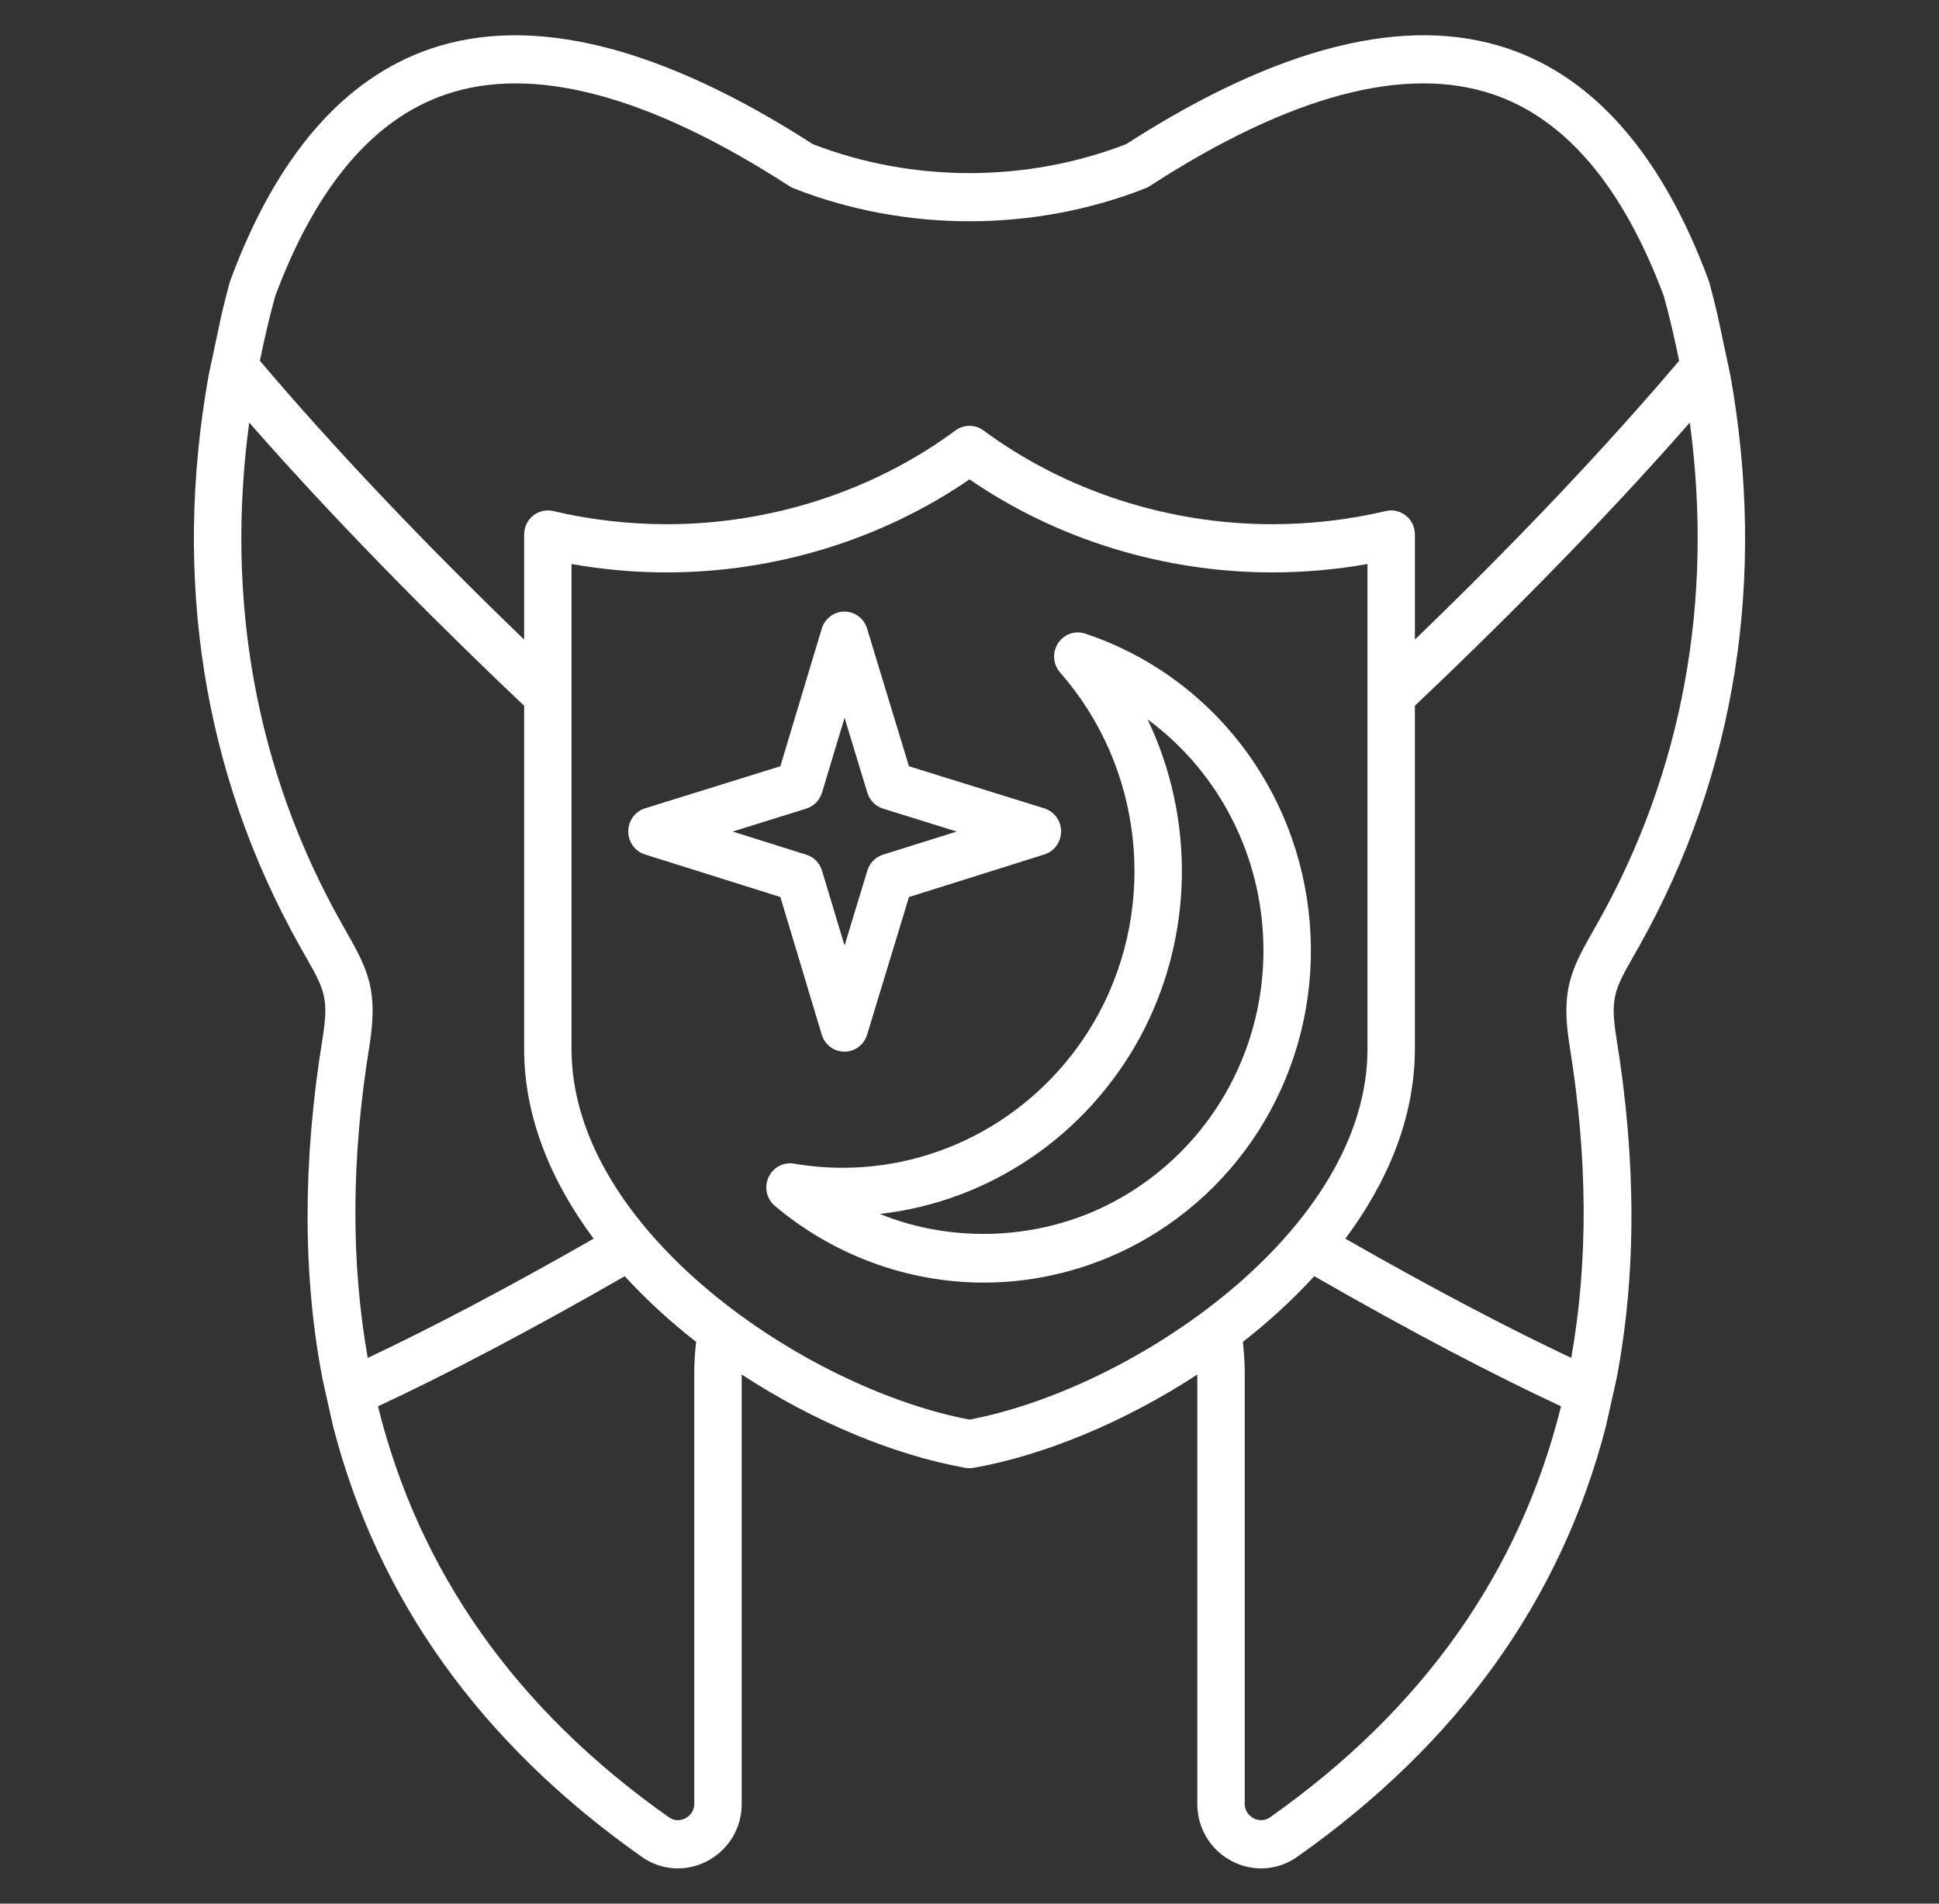 <?xml version="1.0" encoding="UTF-8"?> <svg xmlns="http://www.w3.org/2000/svg" width="55" height="54" viewBox="0 0 55 54" fill="none"><rect x="0" y="0" width="55" height="54" fill="#333333" stroke="none"/><path d="M45.55 40.467C44.283 45.37 41.361 49.454 36.798 52.67C36.492 52.889 36.133 53 35.772 53C35.482 53 35.191 52.928 34.922 52.784C34.32 52.46 33.952 51.832 33.962 51.146V38.99C31.891 40.346 29.604 41.285 27.615 41.638C27.577 41.645 27.539 41.648 27.5 41.648C27.461 41.648 27.423 41.645 27.385 41.638C25.396 41.285 23.109 40.346 21.038 38.99V51.156C21.048 51.832 20.68 52.459 20.078 52.784C19.473 53.109 18.754 53.064 18.198 52.668C13.638 49.453 10.717 45.37 9.45 40.467L9.145 39.104C8.583 36.157 8.583 32.934 9.152 29.44C9.333 28.299 9.201 28.067 8.648 27.094L8.493 26.82C5.762 21.946 4.89 16.402 5.918 10.646L6.285 8.921C6.359 8.615 6.432 8.31 6.518 8.005C6.523 7.986 6.529 7.967 6.536 7.949C7.84 4.427 9.753 2.217 12.222 1.38C15.104 0.403 18.748 1.314 23.056 4.089C25.884 5.184 29.115 5.184 31.944 4.089C36.252 1.314 39.895 0.402 42.778 1.38C45.246 2.217 47.16 4.427 48.464 7.949C48.471 7.967 48.477 7.986 48.483 8.004C48.567 8.31 48.641 8.615 48.715 8.921L49.082 10.646C50.11 16.402 49.238 21.946 46.507 26.82L46.352 27.094C45.799 28.067 45.667 28.299 45.849 29.443C46.418 32.935 46.417 36.159 45.855 39.105L45.55 40.467ZM47.932 11.987C45.179 15.126 42.197 18.066 40.133 20.02V29.753C40.133 31.689 39.369 33.517 38.161 35.137C40.697 36.586 42.812 37.69 44.569 38.519C45.049 35.81 45.042 32.859 44.521 29.664C44.274 28.101 44.547 27.537 45.187 26.41L45.339 26.142C47.736 21.865 48.611 17.03 47.932 11.987ZM7.372 10.234C9.43 12.662 11.961 15.342 14.867 18.142V15.163C14.867 14.955 14.96 14.758 15.12 14.628C15.281 14.498 15.491 14.449 15.69 14.497C16.743 14.744 17.827 14.87 18.912 14.87C21.873 14.87 24.783 13.925 27.105 12.209C27.34 12.036 27.66 12.036 27.895 12.209C30.217 13.925 33.127 14.87 36.088 14.87C37.173 14.87 38.257 14.744 39.31 14.497C39.509 14.449 39.719 14.498 39.88 14.628C40.041 14.758 40.134 14.955 40.134 15.163V18.142C43.039 15.342 45.57 12.662 47.629 10.234C47.505 9.626 47.365 9.016 47.196 8.404C46.041 5.302 44.412 3.375 42.353 2.677C39.861 1.831 36.582 2.708 32.609 5.28C32.572 5.304 32.532 5.324 32.49 5.341C29.319 6.589 25.68 6.588 22.51 5.341C22.468 5.325 22.429 5.304 22.391 5.28C18.417 2.708 15.137 1.832 12.648 2.677C10.588 3.375 8.959 5.302 7.805 8.404C7.636 9.016 7.496 9.626 7.372 10.234ZM10.431 38.519C12.188 37.69 14.304 36.586 16.839 35.137C15.632 33.517 14.867 31.689 14.867 29.753V20.02C12.803 18.066 9.821 15.126 7.069 11.987C6.389 17.03 7.264 21.865 9.661 26.142L9.813 26.41C10.453 27.537 10.726 28.101 10.48 29.661C9.959 32.858 9.952 35.809 10.431 38.519ZM19.745 38.064C19.015 37.494 18.332 36.87 17.721 36.202C14.956 37.789 12.649 38.993 10.721 39.893C11.886 44.587 14.633 48.49 18.968 51.546C19.175 51.694 19.373 51.616 19.448 51.575C19.523 51.535 19.696 51.414 19.693 51.166V38.939C19.693 38.67 19.71 38.385 19.745 38.064ZM38.789 29.753V15.999C37.899 16.157 36.994 16.237 36.088 16.237C33.011 16.237 29.98 15.303 27.5 13.598C25.02 15.303 21.989 16.237 18.912 16.237C18.006 16.237 17.101 16.157 16.211 15.999V29.753C16.211 34.908 22.854 39.392 27.5 40.269C32.145 39.392 38.789 34.908 38.789 29.753ZM44.279 39.893C42.351 38.993 40.045 37.789 37.279 36.201C36.668 36.87 35.985 37.494 35.255 38.064C35.289 38.384 35.307 38.669 35.307 38.939V51.156C35.303 51.414 35.477 51.535 35.552 51.575C35.627 51.616 35.823 51.694 36.029 51.548C40.366 48.49 43.114 44.587 44.279 39.893ZM32.203 35.308C30.883 36.011 29.397 36.383 27.908 36.383C25.751 36.383 23.646 35.611 21.981 34.209C21.746 34.012 21.672 33.679 21.798 33.398C21.925 33.117 22.223 32.957 22.521 33.008C22.978 33.086 23.443 33.126 23.904 33.126C26.914 33.126 29.694 31.455 31.158 28.765C32.848 25.637 32.411 21.743 30.071 19.078C29.868 18.847 29.844 18.507 30.01 18.248C30.177 17.989 30.494 17.878 30.782 17.973C34.338 19.159 36.838 22.376 37.151 26.169C37.464 29.96 35.522 33.547 32.203 35.308ZM35.81 26.284C35.613 23.89 34.397 21.764 32.551 20.406C33.897 23.222 33.867 26.593 32.336 29.425C30.806 32.236 28.042 34.089 24.957 34.435C27.06 35.292 29.549 35.176 31.579 34.096C34.418 32.59 36.078 29.524 35.81 26.284ZM22.135 25.445L18.295 24.238C18.012 24.149 17.82 23.884 17.821 23.583C17.821 23.283 18.014 23.018 18.296 22.93L22.135 21.736L23.309 17.832C23.396 17.545 23.656 17.349 23.952 17.349C24.247 17.349 24.508 17.544 24.595 17.831L25.782 21.736L29.622 22.93C29.905 23.018 30.097 23.283 30.098 23.583C30.098 23.884 29.906 24.149 29.624 24.238L25.783 25.446L24.595 29.352C24.508 29.638 24.247 29.833 23.952 29.833C23.657 29.833 23.396 29.637 23.309 29.35L22.135 25.445ZM20.781 23.588L22.872 24.245C23.085 24.312 23.251 24.482 23.317 24.699L23.956 26.823L24.602 24.697C24.668 24.481 24.834 24.312 25.046 24.245L27.138 23.588L25.048 22.938C24.835 22.871 24.668 22.702 24.602 22.486L23.956 20.359L23.317 22.484C23.251 22.701 23.084 22.871 22.87 22.938L20.781 23.588Z" fill="white"></path></svg> 
